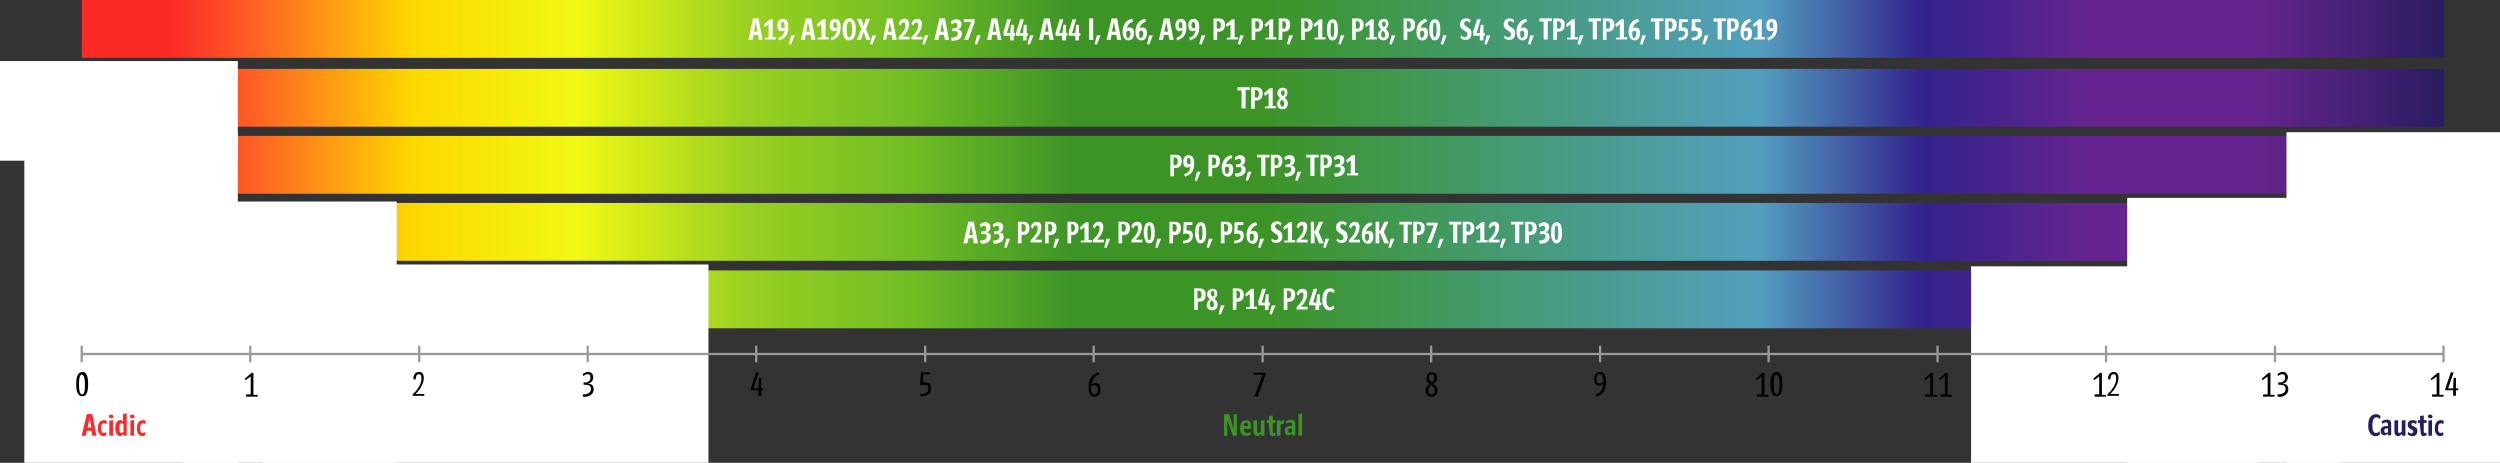 <?xml version="1.0" encoding="UTF-8"?>
<!-- Generator: Adobe Illustrator 25.3.1, SVG Export Plug-In . SVG Version: 6.00 Build 0)  -->
<svg xmlns="http://www.w3.org/2000/svg" xmlns:xlink="http://www.w3.org/1999/xlink" version="1.1" id="Layer_1" x="0px" y="0px" viewBox="0 0 1089 201.6" xml:space="preserve">
<rect x="0" y="0" width="1089" height="201.6" fill="#333333" stroke="none"/>
<linearGradient id="SVGID_1_" gradientUnits="userSpaceOnUse" x1="35.6" y1="142.2" x2="1064.6" y2="142.2" gradientTransform="matrix(1 0 0 -1 0 184.8)">
	<stop offset="0" style="stop-color:#FC2A26"></stop>
	<stop offset="1.237066e-03" style="stop-color:#FC2A26"></stop>
	<stop offset="3.718910e-02" style="stop-color:#FC2A26"></stop>
	<stop offset="7.000000e-02" style="stop-color:#FD5C25"></stop>
	<stop offset="0.14" style="stop-color:#FDD801"></stop>
	<stop offset="0.21" style="stop-color:#F0F813"></stop>
	<stop offset="0.28" style="stop-color:#9BD121"></stop>
	<stop offset="0.35" style="stop-color:#71BD25"></stop>
	<stop offset="0.42" style="stop-color:#3C9426"></stop>
	<stop offset="0.5" style="stop-color:#3C9426"></stop>
	<stop offset="0.57" style="stop-color:#41995A"></stop>
	<stop offset="0.64" style="stop-color:#499C8E"></stop>
	<stop offset="0.71" style="stop-color:#539FBF"></stop>
	<stop offset="0.78" style="stop-color:#32228C"></stop>
	<stop offset="0.85" style="stop-color:#66258E"></stop>
	<stop offset="0.92" style="stop-color:#66258E"></stop>
	<stop offset="1" style="stop-color:#291D60"></stop>
</linearGradient>
<rect x="35.6" y="30" fill="url(#SVGID_1_)" width="1029" height="25.2"></rect>
<linearGradient id="SVGID_2_" gradientUnits="userSpaceOnUse" x1="35.6" y1="83.8" x2="1064.6" y2="83.8" gradientTransform="matrix(1 0 0 -1 0 184.8)">
	<stop offset="0" style="stop-color:#FC2A26"></stop>
	<stop offset="1.237066e-03" style="stop-color:#FC2A26"></stop>
	<stop offset="3.718910e-02" style="stop-color:#FC2A26"></stop>
	<stop offset="7.000000e-02" style="stop-color:#FD5C25"></stop>
	<stop offset="0.14" style="stop-color:#FDD801"></stop>
	<stop offset="0.21" style="stop-color:#F0F813"></stop>
	<stop offset="0.28" style="stop-color:#9BD121"></stop>
	<stop offset="0.35" style="stop-color:#71BD25"></stop>
	<stop offset="0.42" style="stop-color:#3C9426"></stop>
	<stop offset="0.5" style="stop-color:#3C9426"></stop>
	<stop offset="0.57" style="stop-color:#41995A"></stop>
	<stop offset="0.64" style="stop-color:#499C8E"></stop>
	<stop offset="0.71" style="stop-color:#539FBF"></stop>
	<stop offset="0.78" style="stop-color:#32228C"></stop>
	<stop offset="0.85" style="stop-color:#66258E"></stop>
	<stop offset="0.92" style="stop-color:#66258E"></stop>
	<stop offset="1" style="stop-color:#291D60"></stop>
</linearGradient>
<rect x="35.6" y="88.4" fill="url(#SVGID_2_)" width="1029" height="25.2"></rect>
<linearGradient id="SVGID_3_" gradientUnits="userSpaceOnUse" x1="35.6" y1="113" x2="1064.6" y2="113" gradientTransform="matrix(1 0 0 -1 0 184.8)">
	<stop offset="0" style="stop-color:#FC2A26"></stop>
	<stop offset="1.237066e-03" style="stop-color:#FC2A26"></stop>
	<stop offset="3.718910e-02" style="stop-color:#FC2A26"></stop>
	<stop offset="7.000000e-02" style="stop-color:#FD5C25"></stop>
	<stop offset="0.14" style="stop-color:#FDD801"></stop>
	<stop offset="0.21" style="stop-color:#F0F813"></stop>
	<stop offset="0.28" style="stop-color:#9BD121"></stop>
	<stop offset="0.35" style="stop-color:#71BD25"></stop>
	<stop offset="0.42" style="stop-color:#3C9426"></stop>
	<stop offset="0.5" style="stop-color:#3C9426"></stop>
	<stop offset="0.57" style="stop-color:#41995A"></stop>
	<stop offset="0.64" style="stop-color:#499C8E"></stop>
	<stop offset="0.71" style="stop-color:#539FBF"></stop>
	<stop offset="0.78" style="stop-color:#32228C"></stop>
	<stop offset="0.85" style="stop-color:#66258E"></stop>
	<stop offset="0.92" style="stop-color:#66258E"></stop>
	<stop offset="1" style="stop-color:#291D60"></stop>
</linearGradient>
<rect x="35.6" y="59.2" fill="url(#SVGID_3_)" width="1029" height="25.2"></rect>
<g>
	<path fill="#FFFFFF" d="M540.8,39.4H539V38h5.4v1.2h-1.8v8h-1.8L540.8,39.4L540.8,39.4z"></path>
	<path fill="#FFFFFF" d="M545,38c0.6,0,1.2,0,2,0c1.2,0,1.8,0.2,2.2,0.6c0.6,0.4,0.8,1.2,0.8,2.2c0,2-1,3-2.8,3h-0.6v3.6H545L545,38   L545,38z M547.2,42.6c0.8,0,1.2-0.6,1.2-1.8c0-1-0.4-1.6-1.4-1.6h-0.4v3.2h0.6V42.6z"></path>
	<path fill="#FFFFFF" d="M551,46.4h1.6V42c0-0.4,0-0.8,0-1.4l-1.6,1.2l-0.4-1.2l2.6-2.2h1.2c0,0.6,0,1.4,0,2v5.8h1.4v1H551V46.4z"></path>
	<path fill="#FFFFFF" d="M557,43.4c0.2-0.2,0.2-0.2,0.6-0.6c-0.8-0.8-1.2-1.4-1.2-2.2c0-1.4,1-2.4,2.4-2.4s2,0.8,2,2.2   c0,1-0.4,1.6-1.2,2.2c1,0.8,1.4,1.4,1.4,2.4c0,1.6-1,2.6-2.4,2.6s-2.4-1-2.4-2.4C556.4,44.6,556.6,43.8,557,43.4z M558.6,46.4   c0.6,0,0.8-0.4,0.8-1.2c0-0.4-0.2-0.8-0.4-1.2c-0.2-0.2-0.6-0.6-0.6-0.6c-0.6,0.4-0.8,1-0.8,1.6C557.8,45.8,558,46.4,558.6,46.4z    M559.6,40.6c0-0.8-0.2-1.2-0.8-1.2c-0.4,0-0.8,0.4-0.8,1c0,0.4,0.2,0.8,0.4,1c0,0.2,0.4,0.4,0.4,0.4   C559.4,41.6,559.6,41.2,559.6,40.6z"></path>
</g>
<linearGradient id="SVGID_4_" gradientUnits="userSpaceOnUse" x1="35.6" y1="172.2" x2="1064.6" y2="172.2" gradientTransform="matrix(1 0 0 -1 0 184.8)">
	<stop offset="0" style="stop-color:#FC2A26"></stop>
	<stop offset="1.237066e-03" style="stop-color:#FC2A26"></stop>
	<stop offset="3.718910e-02" style="stop-color:#FC2A26"></stop>
	<stop offset="7.000000e-02" style="stop-color:#FD5C25"></stop>
	<stop offset="0.14" style="stop-color:#FDD801"></stop>
	<stop offset="0.21" style="stop-color:#F0F813"></stop>
	<stop offset="0.28" style="stop-color:#9BD121"></stop>
	<stop offset="0.35" style="stop-color:#71BD25"></stop>
	<stop offset="0.42" style="stop-color:#3C9426"></stop>
	<stop offset="0.5" style="stop-color:#3C9426"></stop>
	<stop offset="0.57" style="stop-color:#41995A"></stop>
	<stop offset="0.64" style="stop-color:#499C8E"></stop>
	<stop offset="0.71" style="stop-color:#539FBF"></stop>
	<stop offset="0.78" style="stop-color:#32228C"></stop>
	<stop offset="0.85" style="stop-color:#66258E"></stop>
	<stop offset="0.92" style="stop-color:#66258E"></stop>
	<stop offset="1" style="stop-color:#291D60"></stop>
</linearGradient>
<rect x="35.6" fill="url(#SVGID_4_)" width="1029" height="25.2"></rect>
<g>
	<path fill="#FFFFFF" d="M328,8h2.4l1.8,9.4h-1.6l-0.4-2.2h-2l-0.4,2.2H326L328,8z M330,13.8l-0.8-4.2l0,0l-0.8,4.2H330z"></path>
	<path fill="#FFFFFF" d="M333.2,16.4h1.6V12c0-0.4,0-0.8,0-1.4l-1.6,1.2l-0.4-1.2l2.6-2.2h1.2c0,0.6,0,1.4,0,2v5.8h1.4v1h-4.8   L333.2,16.4L333.2,16.4z"></path>
	<path fill="#FFFFFF" d="M339,16.4c1.6-0.2,2.6-1.6,2.8-3.4c-0.4,0.4-0.8,0.6-1.4,0.6c-1.2,0-1.8-1-1.8-2.6c0-1.8,1-2.8,2.4-2.8   c1.6,0,2.4,1.2,2.4,3.6c0,2.2-0.6,3.8-2,4.8c-0.6,0.4-1.4,0.8-2,1L339,16.4z M341.6,12.2l0.2-0.2v-0.6c0-1.2-0.2-1.8-0.8-1.8   c-0.6,0-0.8,0.6-0.8,1.4c0,0.8,0.2,1.2,0.8,1.2C341.2,12.4,341.4,12.2,341.6,12.2z"></path>
	<path fill="#FFFFFF" d="M344.6,15.4h1.6l-1.6,4l-1-0.2L344.6,15.4z"></path>
	<path fill="#FFFFFF" d="M351,8h2.4l1.8,9.4h-1.8l-0.4-2.2h-2l-0.4,2.2h-1.8L351,8z M352.8,13.8L352,9.6l0,0l-0.8,4.2H352.8z"></path>
	<path fill="#FFFFFF" d="M356.2,16.4h1.6V12c0-0.4,0-0.8,0-1.4l-1.6,1.2l-0.4-1.2l2.6-2.2h1.2c0,0.6,0,1.4,0,2v5.8h1.4v1h-4.8   L356.2,16.4L356.2,16.4z"></path>
	<path fill="#FFFFFF" d="M361.8,16.4c1.6-0.2,2.6-1.6,2.8-3.4c-0.4,0.4-0.8,0.6-1.4,0.6c-1.2,0-1.8-1-1.8-2.6c0-1.8,1-2.8,2.4-2.8   c1.6,0,2.4,1.2,2.4,3.6c0,2.2-0.6,3.8-2,4.8c-0.6,0.4-1.4,0.8-2,1L361.8,16.4z M364.4,12.2l0.2-0.2v-0.6c0-1.2-0.2-1.8-0.8-1.8   c-0.6,0-0.8,0.6-0.8,1.4c0,0.8,0.2,1.2,0.8,1.2C364,12.4,364.2,12.2,364.4,12.2z"></path>
	<path fill="#FFFFFF" d="M367,12.8c0-3,1.2-4.8,3-4.8s2.8,1.8,2.8,4.6c0,3.2-1,5-3,5c-0.8,0-1.4-0.2-1.8-0.8   C367.4,15.8,367,14.4,367,12.8z M370,16.2c0.8,0,1.2-1.2,1.2-3.6c0-1.2-0.2-2.4-0.4-2.8c-0.2-0.4-0.4-0.4-0.8-0.4   c-0.8,0-1.2,1.2-1.2,3.6c0,1.2,0.2,2.2,0.4,2.8C369.4,16,369.6,16.2,370,16.2z"></path>
	<path fill="#FFFFFF" d="M375.2,12.6l-1.8-4.4h1.8l1,3.2l1-3.2h1.8l-1.8,4.4l2,4.8h-1.8l-1.2-3.4l-1.2,3.4h-1.8L375.2,12.6z"></path>
	<path fill="#FFFFFF" d="M380,15.4h1.6l-1.6,4l-1-0.2L380,15.4z"></path>
	<path fill="#FFFFFF" d="M386.4,8h2.4l1.8,9.4h-1.8l-0.4-2.2h-2l-0.4,2.2h-1.4L386.4,8z M388.4,13.8l-0.8-4.2l0,0l-0.8,4.2H388.4z"></path>
	<path fill="#FFFFFF" d="M391.4,16.2c2-2,3-3.6,3-5.2c0-0.8-0.2-1.2-0.8-1.2c-0.6,0-1,0.4-1.4,1.4l-0.8-0.8c0.4-1.4,1.4-2.2,2.6-2.2   c1.4,0,2,0.8,2,2.4c0,1.4-0.6,2.8-1.6,4.2l-1.2,1.2l0,0h3v1.2h-4.8L391.4,16.2L391.4,16.2z"></path>
	<path fill="#FFFFFF" d="M397,16.2c2-2,3-3.6,3-5.2c0-0.8-0.2-1.2-0.8-1.2c-0.6,0-1,0.4-1.4,1.4l-0.8-0.8c0.4-1.4,1.4-2.2,2.6-2.2   c1.4,0,2,0.8,2,2.4c0,1.4-0.6,2.8-1.6,4.2l-1.2,1.2l0,0h3v1.2H397L397,16.2L397,16.2z"></path>
	<path fill="#FFFFFF" d="M402.8,15.4h1.6l-1.6,4l-1-0.2L402.8,15.4z"></path>
	<path fill="#FFFFFF" d="M409.2,8h2.4l1.8,9.4h-1.8l-0.4-2.2h-2l-0.4,2.2H407L409.2,8z M411.2,13.8l-0.8-4.2l0,0l-0.8,4.2H411.2z"></path>
	<path fill="#FFFFFF" d="M414.2,16.4c2,0,3-0.6,3-1.8c0-0.6-0.2-1-0.6-1c-0.2,0-0.6,0-1.2,0c-0.2,0-0.2,0-0.6,0v-1.2   c0.2,0,0.6,0,0.6,0c1.2,0,1.6-0.4,1.6-1.4c0-0.8-0.2-1-0.8-1c-0.6,0-1,0.2-1.6,0.6l-0.4-1.2c0.8-0.6,1.4-1,2.4-1   c1.4,0,2.2,0.8,2.2,2.2c0,1.2-0.6,2-1.6,2.2l0,0c1.2,0.2,1.8,0.8,1.8,2s-0.6,2-1.8,2.6c-0.6,0.2-1.6,0.4-2.2,0.4h-0.4L414.2,16.4z"></path>
	<path fill="#FFFFFF" d="M423,9.6h-3.2V8.4h4.8v1.2l-2.8,7.8H420L423,9.6z"></path>
	<path fill="#FFFFFF" d="M425.6,15.4h1.6l-1.6,4l-1-0.2L425.6,15.4z"></path>
	<path fill="#FFFFFF" d="M432,8h2.4l1.8,9.4h-1.6l-0.4-2.2h-2l-0.4,2.2H430L432,8z M434,13.8l-0.8-4.2l0,0l-0.8,4.2H434z"></path>
	<path fill="#FFFFFF" d="M437,14.2l1.8-5.8h1.6l-1.8,6h1.4l0.4-3.6h1.2v3.6h0.6v1.2h-0.6v2H440v-2h-2.8v-1.4H437z"></path>
	<path fill="#FFFFFF" d="M442.6,14.2l1.8-5.8h1.6l-1.8,6h1.4l0.4-3.6h1.2v3.6h0.6v1.2h-0.6v2h-1.6v-2h-3V14.2z"></path>
	<path fill="#FFFFFF" d="M448.6,15.4h1.6l-1.6,4l-1-0.2L448.6,15.4z"></path>
	<path fill="#FFFFFF" d="M454.8,8h2.4l1.8,9.4h-1.8l-0.4-2.2h-2l-0.4,2.2h-1.8L454.8,8z M456.8,13.8L456,9.6l0,0l-0.8,4.2H456.8z"></path>
	<path fill="#FFFFFF" d="M459.8,14.2l1.8-5.8h1.6l-1.8,6h1.4l0.4-3.6h1.2v3.6h0.6v1.2h-0.6v2h-1.8v-2h-2.8V14.2z"></path>
	<path fill="#FFFFFF" d="M465.4,14.2l1.8-5.8h1.6l-1.8,6h1.4l0.4-3.6h1.2v3.6h0.6v1.2H470v2h-1.6v-2h-2.8v-1.4H465.4z"></path>
	<path fill="#FFFFFF" d="M474.4,8h1.8v9.4h-1.8V8z"></path>
	<path fill="#FFFFFF" d="M477.8,15.4h1.6l-1.6,4l-1-0.2L477.8,15.4z"></path>
	<path fill="#FFFFFF" d="M484.2,8h2.4l1.8,9.4h-1.8l-0.4-2.2h-2l-0.4,2.2H482L484.2,8z M486,13.8l-0.8-4.2l0,0l-0.8,4.2H486z"></path>
	<path fill="#FFFFFF" d="M489,13.8c0-3,1.6-5.2,4.2-5.6l0.4,1.2c-1.4,0.4-2.4,1.4-2.8,3c0.4-0.4,0.8-0.4,1.4-0.4   c1.2,0,1.8,0.8,1.8,2.4c0,2-0.8,3.2-2.4,3.2C490,17.6,489,16.2,489,13.8z M492.4,14.6c0-0.8-0.2-1.2-0.8-1.2c-0.2,0-0.4,0-0.6,0.2   l-0.4,0.2c0,0.4,0,0.6,0,0.8c0,1.2,0.2,2,0.8,2C492,16.2,492.4,15.6,492.4,14.6z"></path>
	<path fill="#FFFFFF" d="M494.6,13.8c0-3,1.6-5.2,4.2-5.6l0.4,1.2c-1.4,0.4-2.4,1.4-2.8,3c0.4-0.4,0.8-0.4,1.4-0.4   c1.2,0,1.8,0.8,1.8,2.4c0,2-0.8,3.2-2.4,3.2C495.6,17.6,494.6,16.2,494.6,13.8z M498,14.6c0-0.8-0.2-1.2-0.8-1.2   c-0.2,0-0.4,0-0.6,0.2l-0.4,0.2c0,0.4,0,0.6,0,0.8c0,1.2,0.2,2,0.8,2C497.6,16.2,498,15.6,498,14.6z"></path>
	<path fill="#FFFFFF" d="M500.6,15.4h1.6l-1.6,4l-1-0.2L500.6,15.4z"></path>
	<path fill="#FFFFFF" d="M507,8h2.4l1.8,9.4h-1.8l-0.4-2.2h-2l-0.4,2.2h-1.8L507,8z M508.8,13.8L508,9.6l0,0l-0.8,4.2H508.8z"></path>
	<path fill="#FFFFFF" d="M512.4,16.4c1.6-0.2,2.6-1.6,2.8-3.4c-0.4,0.4-0.8,0.6-1.4,0.6c-1.2,0-1.8-1-1.8-2.6c0-1.8,1-2.8,2.4-2.8   c1.6,0,2.4,1.2,2.4,3.6c0,2.2-0.6,3.8-2,4.8c-0.6,0.4-1.4,0.8-2,1L512.4,16.4z M514.8,12.2L515,12v-0.6c0-1.2-0.2-1.8-0.8-1.8   s-0.8,0.6-0.8,1.4c0,0.8,0.2,1.2,0.8,1.2C514.4,12.4,514.6,12.2,514.8,12.2z"></path>
	<path fill="#FFFFFF" d="M518,16.4c1.6-0.2,2.6-1.6,2.8-3.4c-0.4,0.4-0.8,0.6-1.4,0.6c-1.2,0-1.8-1-1.8-2.6c0-1.8,1-2.8,2.4-2.8   c1.6,0,2.4,1.2,2.4,3.6c0,2.2-0.6,3.8-2,4.8c-0.6,0.4-1.4,0.8-2,1L518,16.4z M520.4,12.2l0.2-0.2v-0.6c0-1.2-0.2-1.8-0.8-1.8   S519,10.2,519,11c0,0.8,0.2,1.2,0.8,1.2C520,12.4,520.2,12.2,520.4,12.2z"></path>
	<path fill="#FFFFFF" d="M523.4,15.4h1.6l-1.6,4l-1-0.2L523.4,15.4z"></path>
	<path fill="#FFFFFF" d="M528.6,8c0.6,0,1.2,0,2,0c1.2,0,1.8,0.2,2.2,0.6c0.6,0.4,0.8,1.2,0.8,2.2c0,2-1,3-2.8,3h-0.6v3.6h-1.6V8z    M530.6,12.6c0.8,0,1.2-0.6,1.2-1.8c0-1-0.4-1.6-1.4-1.6H530v3.2h0.6V12.6z"></path>
	<path fill="#FFFFFF" d="M534.4,16.4h1.6V12c0-0.4,0-0.8,0-1.4l-1.6,1.2l-0.4-1.2l2.6-2.2h1.2c0,0.6,0,1.4,0,2v5.8h1.4v1h-4.8V16.4z   "></path>
	<path fill="#FFFFFF" d="M540.2,15.4h1.6l-1.6,4l-1-0.2L540.2,15.4z"></path>
	<path fill="#FFFFFF" d="M545.2,8c0.6,0,1.2,0,2,0c1.2,0,1.8,0.2,2.2,0.6c0.6,0.4,0.8,1.2,0.8,2.2c0,2-1,3-2.8,3h-0.6v3.6h-1.6   L545.2,8L545.2,8z M547.4,12.6c0.8,0,1.2-0.6,1.2-1.8c0-1-0.4-1.6-1.4-1.6h-0.4v3.2h0.6V12.6z"></path>
	<path fill="#FFFFFF" d="M551.2,16.4h1.6V12c0-0.4,0-0.8,0-1.4l-1.6,1.2l-0.4-1.2l2.6-2.2h1.2c0,0.6,0,1.4,0,2v5.8h1.4v1h-4.8V16.4z   "></path>
	<path fill="#FFFFFF" d="M557,8c0.6,0,1.2,0,2,0c1.2,0,1.8,0.2,2.2,0.6c0.6,0.4,0.8,1.2,0.8,2.2c0,2-1,3-2.8,3h-0.6v3.6H557V8z    M559,12.6c0.8,0,1.2-0.6,1.2-1.8c0-1-0.4-1.6-1.4-1.6h-0.2v3.2h0.4V12.6z"></path>
	<path fill="#FFFFFF" d="M561.6,15.4h1.6l-1.6,4l-1-0.2L561.6,15.4z"></path>
	<path fill="#FFFFFF" d="M566.8,8c0.6,0,1.2,0,2,0c1.2,0,1.8,0.2,2.2,0.6c0.6,0.4,0.8,1.2,0.8,2.2c0,2-1,3-2.8,3h-0.6v3.6h-1.6   L566.8,8L566.8,8z M568.8,12.6c0.8,0,1.2-0.6,1.2-1.8c0-1-0.4-1.6-1.4-1.6h-0.4v3.2h0.6V12.6z"></path>
	<path fill="#FFFFFF" d="M572.6,16.4h1.6V12c0-0.4,0-0.8,0-1.4l-1.6,1.2l-0.4-1.2l2.6-2.2h1.2c0,0.6,0,1.4,0,2v5.8h1.4v1h-4.8V16.4z   "></path>
	<path fill="#FFFFFF" d="M578,13c0-3,0.8-4.6,2.6-4.6c1.6,0,2.2,1.6,2.2,4.6s-0.8,4.6-2.4,4.6c-0.8,0-1.2-0.2-1.6-1   C578.2,15.8,578,14.6,578,13z M580.8,16c0.2-0.6,0.4-1.4,0.4-2.8c0-2.4-0.2-3.4-0.8-3.4s-0.8,1-0.8,3.2s0.2,3.2,0.8,3.2   C580.6,16.2,580.6,16,580.8,16z"></path>
	<path fill="#FFFFFF" d="M584,15.4h1.6l-1.6,4l-1-0.2L584,15.4z"></path>
	<path fill="#FFFFFF" d="M589,8c0.6,0,1.2,0,2,0c1.2,0,1.8,0.2,2.2,0.6c0.6,0.4,0.8,1.2,0.8,2.2c0,2-1,3-2.8,3h-0.6v3.6H589L589,8   L589,8z M591.2,12.6c0.8,0,1.2-0.6,1.2-1.8c0-1-0.4-1.6-1.4-1.6h-0.4v3.2h0.6V12.6z"></path>
	<path fill="#FFFFFF" d="M595,16.4h1.6V12c0-0.4,0-0.8,0-1.4l-1.6,1.2l-0.4-1.2l2.6-2.2h1.2c0,0.6,0,1.4,0,2v5.8h1.4v1H595V16.4z"></path>
	<path fill="#FFFFFF" d="M601,13.4c0.2-0.2,0.2-0.2,0.6-0.6c-0.8-0.8-1.2-1.4-1.2-2.2c0-1.4,1-2.4,2.4-2.4s2,0.8,2,2.2   c0,1-0.4,1.6-1.2,2.2c1,0.8,1.4,1.4,1.4,2.4c0,1.6-1,2.6-2.4,2.6s-2.4-1-2.4-2.4C600.2,14.6,600.6,13.8,601,13.4z M602.6,16.4   c0.6,0,0.8-0.4,0.8-1.2c0-0.4-0.2-0.8-0.4-1.2c-0.2-0.2-0.6-0.6-0.6-0.6c-0.6,0.4-0.8,1-0.8,1.6C601.6,15.8,602,16.4,602.6,16.4z    M603.6,10.6c0-0.8-0.2-1.2-0.8-1.2c-0.4,0-0.8,0.4-0.8,1c0,0.4,0.2,0.8,0.4,1c0,0.2,0.4,0.4,0.4,0.4   C603.2,11.6,603.6,11.2,603.6,10.6z"></path>
	<path fill="#FFFFFF" d="M606.2,15.4h1.6l-1.6,4l-1-0.2L606.2,15.4z"></path>
	<path fill="#FFFFFF" d="M611.4,8c0.6,0,1.2,0,2,0c1.2,0,1.8,0.2,2.2,0.6c0.6,0.4,0.8,1.2,0.8,2.2c0,2-1,3-2.8,3H613v3.6h-1.6   L611.4,8L611.4,8z M613.4,12.6c0.8,0,1.2-0.6,1.2-1.8c0-1-0.4-1.6-1.4-1.6h-0.4v3.2h0.6V12.6z"></path>
	<path fill="#FFFFFF" d="M617,13.8c0-3,1.6-5.2,4.2-5.6l0.4,1.2c-1.4,0.4-2.4,1.4-2.8,3c0.4-0.4,0.8-0.4,1.4-0.4   c1.2,0,1.8,0.8,1.8,2.4c0,2-0.8,3.2-2.4,3.2C617.8,17.6,617,16.2,617,13.8z M620.4,14.6c0-0.8-0.2-1.2-0.8-1.2   c-0.2,0-0.4,0-0.6,0.2l-0.4,0.2c0,0.4,0,0.6,0,0.8c0,1.2,0.2,2,0.8,2C620,16.2,620.4,15.6,620.4,14.6z"></path>
	<path fill="#FFFFFF" d="M622.6,13c0-3,0.8-4.6,2.6-4.6c1.6,0,2.2,1.6,2.2,4.6s-0.8,4.6-2.4,4.6c-0.8,0-1.2-0.2-1.6-1   C622.8,15.8,622.6,14.6,622.6,13z M625.4,16c0.2-0.6,0.4-1.4,0.4-2.8c0-2.4-0.2-3.4-0.8-3.4s-0.8,1-0.8,3.2s0.2,3.2,0.8,3.2   C625.2,16.2,625.2,16,625.4,16z"></path>
	<path fill="#FFFFFF" d="M628.6,15.4h1.6l-1.6,4l-1-0.2L628.6,15.4z"></path>
	<path fill="#FFFFFF" d="M636.4,15.4c0.6,0.6,1,0.8,1.6,0.8c0.8,0,1.2-0.4,1.2-1.2c0-0.6-0.2-1-1-1.4c-1.8-1.2-2.2-1.6-2.2-3   c0-1.6,1-2.6,2.6-2.6c0.8,0,1.4,0.2,2,0.8l-0.4,1.2c-0.4-0.6-0.8-0.8-1.4-0.8c-0.6,0-1,0.4-1,1s0.2,0.8,1.4,1.6   c1.4,0.8,1.8,1.4,1.8,2.8c0,1.8-1,2.8-2.6,2.8c-1,0-1.6-0.2-2.2-1L636.4,15.4z"></path>
	<path fill="#FFFFFF" d="M641.6,14.2l1.8-5.8h1.6l-1.8,6h1.4l0.4-3.6h1.2v3.6h0.6v1.2h-0.6v2h-1.6v-2h-2.8v-1.4H641.6z"></path>
	<path fill="#FFFFFF" d="M647.6,15.4h1.6l-1.6,4l-1-0.2L647.6,15.4z"></path>
	<path fill="#FFFFFF" d="M655.4,15.4c0.6,0.6,1,0.8,1.6,0.8c0.8,0,1.2-0.4,1.2-1.2c0-0.6-0.2-1-1-1.4c-1.8-1.2-2.2-1.6-2.2-3   c0-1.6,1-2.6,2.6-2.6c0.8,0,1.4,0.2,2,0.8l-0.4,1.2c-0.4-0.6-0.8-0.8-1.4-0.8c-0.6,0-1,0.4-1,1s0.2,0.8,1.4,1.6   c1.4,0.8,1.8,1.4,1.8,2.8c0,1.8-1,2.8-2.6,2.8c-1,0-1.6-0.2-2.2-1L655.4,15.4z"></path>
	<path fill="#FFFFFF" d="M660.6,13.8c0-3,1.6-5.2,4.2-5.6l0.4,1.2c-1.4,0.4-2.4,1.4-2.8,3c0.4-0.4,0.8-0.4,1.4-0.4   c1.2,0,1.8,0.8,1.8,2.4c0,2-0.8,3.2-2.4,3.2C661.6,17.6,660.6,16.2,660.6,13.8z M664,14.6c0-0.8-0.2-1.2-0.8-1.2   c-0.2,0-0.4,0-0.6,0.2l-0.4,0.2c0,0.4,0,0.6,0,0.8c0,1.2,0.2,2,0.8,2C663.8,16.2,664,15.6,664,14.6z"></path>
	<path fill="#FFFFFF" d="M666.6,15.4h1.6l-1.6,4l-1-0.2L666.6,15.4z"></path>
	<path fill="#FFFFFF" d="M672.4,9.4h-1.8V8h5.4v1.2h-1.8v8h-1.8L672.4,9.4L672.4,9.4z"></path>
	<path fill="#FFFFFF" d="M676.6,8c0.6,0,1.2,0,2,0c1.2,0,1.8,0.2,2.2,0.6c0.6,0.4,0.8,1.2,0.8,2.2c0,2-1,3-2.8,3h-0.6v3.6h-1.6V8z    M678.8,12.6c0.8,0,1.2-0.6,1.2-1.8c0-1-0.4-1.6-1.4-1.6h-0.4v3.2h0.6V12.6z"></path>
	<path fill="#FFFFFF" d="M682.6,16.4h1.6V12c0-0.4,0-0.8,0-1.4l-1.6,1.2l-0.4-1.2l2.6-2.2h1.2c0,0.6,0,1.4,0,2v5.8h1.4v1h-4.8V16.4z   "></path>
	<path fill="#FFFFFF" d="M688.2,15.4h1.6l-1.6,4l-1-0.2L688.2,15.4z"></path>
	<path fill="#FFFFFF" d="M693.8,9.4H692V8h5.4v1.2h-1.8v8h-1.8L693.8,9.4L693.8,9.4z"></path>
	<path fill="#FFFFFF" d="M698.2,8c0.6,0,1.2,0,2,0c1.2,0,1.8,0.2,2.2,0.6c0.6,0.4,0.8,1.2,0.8,2.2c0,2-1,3-2.8,3h-0.6v3.6h-1.6   L698.2,8L698.2,8z M700.2,12.6c0.8,0,1.2-0.6,1.2-1.8c0-1-0.4-1.6-1.4-1.6h-0.4v3.2h0.6V12.6z"></path>
	<path fill="#FFFFFF" d="M704,16.4h1.6V12c0-0.4,0-0.8,0-1.4l-1.6,1.2l-0.4-1.2l2.6-2.2h1.2c0,0.6,0,1.4,0,2v5.8h1.4v1H704V16.4z"></path>
	<path fill="#FFFFFF" d="M709.4,13.8c0-3,1.6-5.2,4.2-5.6l0.4,1.2c-1.4,0.4-2.4,1.4-2.8,3c0.4-0.4,0.8-0.4,1.4-0.4   c1.2,0,1.8,0.8,1.8,2.4c0,2-0.8,3.2-2.4,3.2C710.4,17.6,709.4,16.2,709.4,13.8z M712.8,14.6c0-0.8-0.2-1.2-0.8-1.2   c-0.2,0-0.4,0-0.6,0.2l-0.4,0.2c0,0.4,0,0.6,0,0.8c0,1.2,0.2,2,0.8,2C712.4,16.2,712.8,15.6,712.8,14.6z"></path>
	<path fill="#FFFFFF" d="M715.4,15.4h1.6l-1.6,4l-1-0.2L715.4,15.4z"></path>
	<path fill="#FFFFFF" d="M721,9.4h-1.8V8h5.4v1.2h-1.8v8H721L721,9.4L721,9.4z"></path>
	<path fill="#FFFFFF" d="M725.4,8c0.6,0,1.2,0,2,0c1.2,0,1.8,0.2,2.2,0.6c0.6,0.4,0.8,1.2,0.8,2.2c0,2-1,3-2.8,3H727v3.6h-1.6   L725.4,8L725.4,8z M727.4,12.6c0.8,0,1.2-0.6,1.2-1.8c0-1-0.4-1.6-1.4-1.6h-0.4v3.2h0.6V12.6z"></path>
	<path fill="#FFFFFF" d="M731.2,16.4c1.8,0,2.8-0.8,2.8-1.8c0-0.8-0.4-1.2-1.4-1.2c-0.6,0-0.8,0-1.4,0.2l0.2-5.2h3.8v1.2h-2.4   l-0.2,2.4c0.4,0,0.6,0,0.8,0c1.4,0,2,0.8,2,2.2c0,2.2-1.4,3.4-4.2,3.4L731.2,16.4z"></path>
	<path fill="#FFFFFF" d="M736.8,16.4c1.8,0,2.8-0.8,2.8-1.8c0-0.8-0.4-1.2-1.4-1.2c-0.6,0-0.8,0-1.4,0.2l0.2-5.2h3.8v1.2h-2.4   l0.2,2.4c0.4,0,0.6,0,0.8,0c1.4,0,2,0.8,2,2.2c0,2.2-1.4,3.4-4.2,3.4L736.8,16.4z"></path>
	<path fill="#FFFFFF" d="M742.6,15.4h1.6l-1.6,4l-1-0.2L742.6,15.4z"></path>
	<path fill="#FFFFFF" d="M748.2,9.4h-1.8V8h5.4v1.2H750v8h-1.8L748.2,9.4L748.2,9.4z"></path>
	<path fill="#FFFFFF" d="M752.4,8c0.6,0,1.2,0,2,0c1.2,0,1.8,0.2,2.2,0.6c0.6,0.4,0.8,1.2,0.8,2.2c0,2-1,3-2.8,3H754v3.6h-1.6   L752.4,8L752.4,8z M754.6,12.6c0.8,0,1.2-0.6,1.2-1.8c0-1-0.4-1.6-1.4-1.6H754v3.2h0.6V12.6z"></path>
	<path fill="#FFFFFF" d="M758.2,13.8c0-3,1.6-5.2,4.2-5.6l0.4,1.2c-1.4,0.4-2.4,1.4-2.8,3c0.4-0.4,0.8-0.4,1.4-0.4   c1.2,0,1.8,0.8,1.8,2.4c0,2-0.8,3.2-2.4,3.2C759,17.6,758.2,16.2,758.2,13.8z M761.4,14.6c0-0.8-0.2-1.2-0.8-1.2   c-0.2,0-0.4,0-0.6,0.2l-0.4,0.2c0,0.4,0,0.6,0,0.8c0,1.2,0.2,2,0.8,2C761.2,16.2,761.4,15.6,761.4,14.6z"></path>
	<path fill="#FFFFFF" d="M764,16.4h1.6V12c0-0.4,0-0.8,0-1.4l-1.6,1.2l-0.4-1.2l2.6-2.2h1.2c0,0.6,0,1.4,0,2v5.8h1.4v1H764V16.4z"></path>
	<path fill="#FFFFFF" d="M769.8,16.4c1.6-0.2,2.6-1.6,2.8-3.4c-0.4,0.4-0.8,0.6-1.4,0.6c-1.2,0-1.8-1-1.8-2.6c0-1.8,1-2.8,2.4-2.8   c1.6,0,2.4,1.2,2.4,3.6c0,2.2-0.6,3.8-2,4.8c-0.6,0.4-1.4,0.8-2,1L769.8,16.4z M772.2,12.2l0.2-0.2v-0.6c0-1.2-0.2-1.8-0.8-1.8   s-0.8,0.6-0.8,1.4c0,0.8,0.2,1.2,0.8,1.2C771.8,12.4,772,12.2,772.2,12.2z"></path>
</g>
<g>
	<path fill="#FFFFFF" d="M509.8,67.4c0.6,0,1.2,0,2,0c1.2,0,1.8,0.2,2.2,0.6c0.6,0.4,0.8,1.2,0.8,2.2c0,2-1,3-2.8,3h-0.6v3.6h-1.6   L509.8,67.4L509.8,67.4z M511.8,72c0.8,0,1.2-0.6,1.2-1.8c0-1-0.4-1.6-1.4-1.6h-0.4V72H511.8z"></path>
	<path fill="#FFFFFF" d="M515.8,75.8c1.6-0.2,2.6-1.6,2.8-3.4c-0.4,0.4-0.8,0.6-1.4,0.6c-1.2,0-1.8-1-1.8-2.6c0-1.8,1-2.8,2.4-2.8   c1.6,0,2.4,1.2,2.4,3.6c0,2.2-0.6,3.8-2,4.8c-0.6,0.4-1.4,0.8-2,1L515.8,75.8z M518.4,71.4l0.2-0.2v-0.6c0-1.2-0.2-1.8-0.8-1.8   s-0.8,0.6-0.8,1.4s0.2,1.2,0.8,1.2C518,71.6,518.2,71.6,518.4,71.4z"></path>
	<path fill="#FFFFFF" d="M521.4,74.8h1.6l-1.6,4l-1-0.2L521.4,74.8z"></path>
	<path fill="#FFFFFF" d="M526.4,67.4c0.6,0,1.2,0,2,0c1.2,0,1.8,0.2,2.2,0.6c0.6,0.4,0.8,1.2,0.8,2.2c0,2-1,3-2.8,3H528v3.6h-1.6   L526.4,67.4L526.4,67.4z M528.6,72c0.8,0,1.2-0.6,1.2-1.8c0-1-0.4-1.6-1.4-1.6H528V72H528.6z"></path>
	<path fill="#FFFFFF" d="M532.2,73.2c0-3,1.6-5.2,4.2-5.6l0.4,1.2c-1.4,0.4-2.4,1.4-2.8,3c0.4-0.4,0.8-0.4,1.4-0.4   c1.2,0,1.8,0.8,1.8,2.4c0,2-0.8,3.2-2.4,3.2C533,76.8,532.2,75.6,532.2,73.2z M535.4,73.8c0-0.8-0.2-1.2-0.8-1.2   c-0.2,0-0.4,0-0.6,0.2l-0.4,0.2c0,0.4,0,0.6,0,0.8c0,1.2,0.2,2,0.8,2C535.2,75.6,535.4,75,535.4,73.8z"></path>
	<path fill="#FFFFFF" d="M537.8,75.6c2,0,3-0.6,3-1.8c0-0.6-0.2-1-0.6-1c-0.2,0-0.6,0-1.2,0c-0.2,0-0.2,0-0.6,0v-1.2   c0.2,0,0.6,0,0.6,0c1.2,0,1.6-0.4,1.6-1.4c0-0.8-0.2-1-0.8-1s-1,0.2-1.6,0.6l-0.4-1.2c0.8-0.6,1.4-1,2.4-1c1.4,0,2.2,0.8,2.2,2.2   c0,1.2-0.6,2-1.6,2.2l0,0c1.2,0.2,1.8,0.8,1.8,2s-0.6,2-1.8,2.6c-0.6,0.2-1.6,0.4-2.2,0.4h-0.2L537.8,75.6z"></path>
	<path fill="#FFFFFF" d="M543.6,74.8h1.6l-1.6,4l-1-0.2L543.6,74.8z"></path>
	<path fill="#FFFFFF" d="M549.4,68.6h-1.8v-1.2h5.4v1.2h-1.8v8h-1.8L549.4,68.6L549.4,68.6z"></path>
	<path fill="#FFFFFF" d="M553.6,67.4c0.6,0,1.2,0,2,0c1.2,0,1.8,0.2,2.2,0.6c0.6,0.4,0.8,1.2,0.8,2.2c0,2-1,3-2.8,3h-0.6v3.6h-1.6   L553.6,67.4L553.6,67.4z M555.8,72c0.8,0,1.2-0.6,1.2-1.8c0-1-0.4-1.6-1.4-1.6h-0.4V72H555.8z"></path>
	<path fill="#FFFFFF" d="M559.4,75.6c2,0,3-0.6,3-1.8c0-0.6-0.2-1-0.6-1c-0.2,0-0.6,0-1.2,0c-0.2,0-0.2,0-0.6,0v-1.2   c0.2,0,0.6,0,0.6,0c1.2,0,1.6-0.4,1.6-1.4c0-0.8-0.2-1-0.8-1s-1,0.2-1.6,0.6l-0.4-1.2c0.8-0.6,1.4-1,2.4-1c1.4,0,2.2,0.8,2.2,2.2   c0,1.2-0.6,2-1.6,2.2l0,0c1.2,0.2,1.8,0.8,1.8,2s-0.6,2-1.8,2.6c-0.6,0.2-1.6,0.4-2.2,0.4H560L559.4,75.6z"></path>
	<path fill="#FFFFFF" d="M565.2,74.8h1.6l-1.6,4l-1-0.2L565.2,74.8z"></path>
	<path fill="#FFFFFF" d="M570.8,68.6H569v-1.2h5.4v1.2h-1.8v8h-1.8L570.8,68.6L570.8,68.6z"></path>
	<path fill="#FFFFFF" d="M575.2,67.4c0.6,0,1.2,0,2,0c1.2,0,1.8,0.2,2.2,0.6c0.6,0.4,0.8,1.2,0.8,2.2c0,2-1,3-2.8,3h-0.6v3.6h-1.6   L575.2,67.4L575.2,67.4z M577.2,72c0.8,0,1.2-0.6,1.2-1.8c0-1-0.4-1.6-1.4-1.6h-0.4V72H577.2z"></path>
	<path fill="#FFFFFF" d="M581,75.6c2,0,3-0.6,3-1.8c0-0.6-0.2-1-0.6-1c-0.2,0-0.6,0-1.2,0c-0.2,0-0.2,0-0.6,0v-1.2   c0.2,0,0.6,0,0.6,0c1.2,0,1.6-0.4,1.6-1.4c0-0.8-0.2-1-0.8-1s-1,0.2-1.6,0.6l-0.4-1.2c0.8-0.6,1.4-1,2.4-1c1.4,0,2.2,0.8,2.2,2.2   c0,1.2-0.6,2-1.6,2.2l0,0c1.2,0.2,1.8,0.8,1.8,2s-0.6,2-1.8,2.6c-0.6,0.2-1.6,0.4-2.2,0.4h-0.2L581,75.6z"></path>
	<path fill="#FFFFFF" d="M586.8,75.6h1.6v-4.4c0-0.4,0-0.8,0-1.4l-1.6,1.2l-0.4-1.2l2.6-2.2h1.2c0,0.6,0,1.4,0,2v5.8h1.4v1h-4.8   V75.6z"></path>
</g>
<g>
	<path fill="#FFFFFF" d="M421.8,96.6h2.4l1.8,9.4h-1.8l-0.4-2.2h-2l-0.4,2.2h-1.8L421.8,96.6z M423.8,102.4l-0.8-4.2l0,0l-0.8,4.2   H423.8z"></path>
	<path fill="#FFFFFF" d="M426.8,104.8c2,0,3-0.6,3-1.8c0-0.6-0.2-1-0.6-1c-0.2,0-0.6,0-1.2,0c-0.2,0-0.2,0-0.6,0v-1.2   c0.2,0,0.6,0,0.6,0c1.2,0,1.6-0.4,1.6-1.4c0-0.8-0.2-1-0.8-1c-0.6,0-1,0.2-1.6,0.6l-0.4-1.2c0.8-0.6,1.4-1,2.4-1   c1.4,0,2.2,0.8,2.2,2.2c0,1.2-0.6,2-1.6,2.2l0,0c1.2,0.2,1.8,0.8,1.8,2s-0.6,2-1.8,2.6c-0.6,0.2-1.6,0.4-2.2,0.4h-0.2L426.8,104.8z   "></path>
	<path fill="#FFFFFF" d="M432.4,104.8c2,0,3-0.6,3-1.8c0-0.6-0.2-1-0.6-1c-0.2,0-0.6,0-1.2,0c-0.2,0-0.2,0-0.6,0v-1.2   c0.2,0,0.6,0,0.6,0c1.2,0,1.6-0.4,1.6-1.4c0-0.8-0.2-1-0.8-1c-0.6,0-1,0.2-1.6,0.6l-0.4-1.2c0.8-0.6,1.4-1,2.4-1   c1.4,0,2.2,0.8,2.2,2.2c0,1.2-0.6,2-1.6,2.2l0,0c1.2,0.2,1.8,0.8,1.8,2s-0.6,2-1.8,2.6c-0.6,0.2-1.6,0.4-2.2,0.4H433L432.4,104.8z"></path>
	<path fill="#FFFFFF" d="M438.4,104h1.6l-1.6,4l-1-0.2L438.4,104z"></path>
	<path fill="#FFFFFF" d="M443.4,96.6c0.6,0,1.2,0,2,0c1.2,0,1.8,0.2,2.2,0.6c0.6,0.4,0.8,1.2,0.8,2.2c0,2-1,3-2.8,3H445v3.6h-1.6   V96.6z M445.6,101c0.8,0,1.2-0.6,1.2-1.8c0-1-0.4-1.6-1.4-1.6H445v3.2h0.6V101z"></path>
	<path fill="#FFFFFF" d="M449,104.6c2-2,3-3.6,3-5.2c0-0.8-0.2-1.2-0.8-1.2c-0.6,0-1,0.4-1.4,1.4l-0.8-0.8c0.4-1.4,1.4-2.2,2.6-2.2   c1.4,0,2,0.8,2,2.4c0,1.4-0.6,2.8-1.6,4.2l-1.2,1.2l0,0h3v1.2H449L449,104.6L449,104.6z"></path>
	<path fill="#FFFFFF" d="M455.2,96.6c0.6,0,1.2,0,2,0c1.2,0,1.8,0.2,2.2,0.6c0.6,0.4,0.8,1.2,0.8,2.2c0,2-1,3-2.8,3h-0.6v3.6h-1.6   V96.6z M457.2,101c0.8,0,1.2-0.6,1.2-1.8c0-1-0.4-1.6-1.4-1.6h-0.4v3.2h0.6V101z"></path>
	<path fill="#FFFFFF" d="M459.8,104h1.6l-1.6,4l-1-0.2L459.8,104z"></path>
	<path fill="#FFFFFF" d="M464.8,96.6c0.6,0,1.2,0,2,0c1.2,0,1.8,0.2,2.2,0.6c0.6,0.4,0.8,1.2,0.8,2.2c0,2-1,3-2.8,3h-0.4v3.6H465   v-9.4H464.8z M467,101c0.8,0,1.2-0.6,1.2-1.8c0-1-0.4-1.6-1.4-1.6h-0.2v3.2h0.4V101z"></path>
	<path fill="#FFFFFF" d="M470.8,104.8h1.6v-4.4c0-0.4,0-0.8,0-1.4l-1.6,1.2l-0.4-1.2l2.6-2.2h1.2c0,0.6,0,1.4,0,2v5.8h1.4v1h-4.8   V104.8z"></path>
	<path fill="#FFFFFF" d="M476,104.6c2-2,3-3.6,3-5.2c0-0.8-0.2-1.2-0.8-1.2s-1,0.4-1.4,1.4l-0.8-0.8c0.4-1.4,1.4-2.2,2.6-2.2   c1.4,0,2,0.8,2,2.4c0,1.4-0.6,2.8-1.6,4.2l-1.2,1.2l0,0h3v1.2H476V104.6z"></path>
	<path fill="#FFFFFF" d="M482,104h1.6l-1.6,4l-1-0.2L482,104z"></path>
	<path fill="#FFFFFF" d="M487.2,96.6c0.6,0,1.2,0,2,0c1.2,0,1.8,0.2,2.2,0.6c0.6,0.4,0.8,1.2,0.8,2.2c0,2-1,3-2.8,3h-0.6v3.6h-1.6   L487.2,96.6L487.2,96.6z M489.2,101c0.8,0,1.2-0.6,1.2-1.8c0-1-0.4-1.6-1.4-1.6h-0.4v3.2h0.6V101z"></path>
	<path fill="#FFFFFF" d="M492.8,104.6c2-2,3-3.6,3-5.2c0-0.8-0.2-1.2-0.8-1.2s-1,0.4-1.4,1.4l-0.8-0.8c0.4-1.4,1.4-2.2,2.6-2.2   c1.4,0,2,0.8,2,2.4c0,1.4-0.6,2.8-1.6,4.2l-1.2,1.2l0,0h3v1.2h-4.8V104.6z"></path>
	<path fill="#FFFFFF" d="M498.2,101.4c0-3,0.8-4.6,2.6-4.6c1.6,0,2.2,1.6,2.2,4.6s-0.8,4.6-2.4,4.6c-0.8,0-1.2-0.2-1.6-1   S498.2,103,498.2,101.4z M501,104.4c0.2-0.6,0.4-1.4,0.4-2.8c0-2.4-0.2-3.4-0.8-3.4s-0.8,1-0.8,3.2s0.2,3.2,0.8,3.2   C500.8,104.6,501,104.6,501,104.4z"></path>
	<path fill="#FFFFFF" d="M504.2,104h1.6l-1.6,4l-1-0.2L504.2,104z"></path>
	<path fill="#FFFFFF" d="M509.4,96.6c0.6,0,1.2,0,2,0c1.2,0,1.8,0.2,2.2,0.6c0.6,0.4,0.8,1.2,0.8,2.2c0,2-1,3-2.8,3H511v3.6h-1.6   L509.4,96.6L509.4,96.6z M511.4,101c0.8,0,1.2-0.6,1.2-1.8c0-1-0.4-1.6-1.4-1.6h-0.4v3.2h0.6V101z"></path>
	<path fill="#FFFFFF" d="M515.4,104.8c1.8,0,2.8-0.8,2.8-1.8c0-0.8-0.4-1.2-1.4-1.2c-0.6,0-0.8,0-1.4,0.2l0.2-5.2h3.8V98H517   l-0.2,2.4c0.4,0,0.6,0,0.8,0c1.4,0,2,0.8,2,2.2c0,2.2-1.4,3.4-4.2,3.4L515.4,104.8z"></path>
	<path fill="#FFFFFF" d="M520.6,101.4c0-3,0.8-4.6,2.6-4.6c1.6,0,2.2,1.6,2.2,4.6s-0.8,4.6-2.4,4.6c-0.8,0-1.2-0.2-1.6-1   C520.8,104.2,520.6,103,520.6,101.4z M523.4,104.4c0.2-0.6,0.4-1.4,0.4-2.8c0-2.4-0.2-3.4-0.8-3.4s-0.8,1-0.8,3.2s0.2,3.2,0.8,3.2   C523.2,104.6,523.4,104.6,523.4,104.4z"></path>
	<path fill="#FFFFFF" d="M526.6,104h1.6l-1.6,4l-1-0.2L526.6,104z"></path>
	<path fill="#FFFFFF" d="M531.8,96.6c0.6,0,1.2,0,2,0c1.2,0,1.8,0.2,2.2,0.6c0.6,0.4,0.8,1.2,0.8,2.2c0,2-1,3-2.8,3h-0.6v3.6h-1.6   L531.8,96.6L531.8,96.6z M533.8,101c0.8,0,1.2-0.6,1.2-1.8c0-1-0.4-1.6-1.4-1.6h-0.4v3.2h0.6V101z"></path>
	<path fill="#FFFFFF" d="M537.6,104.8c1.8,0,2.8-0.8,2.8-1.8c0-0.8-0.4-1.2-1.4-1.2c-0.6,0-0.8,0-1.4,0.2l0.2-5.2h3.8V98h-2.4   l-0.2,2.4c0.4,0,0.6,0,0.8,0c1.4,0,2,0.8,2,2.2c0,2.2-1.4,3.4-4.2,3.4L537.6,104.8z"></path>
	<path fill="#FFFFFF" d="M543,102.4c0-3,1.6-5.2,4.2-5.6l0.4,1.2c-1.4,0.4-2.4,1.4-2.8,3c0.4-0.4,0.8-0.4,1.4-0.4   c1.2,0,1.8,0.8,1.8,2.4c0,2-0.8,3.2-2.4,3.2C543.8,106,543,104.6,543,102.4z M546.2,103c0-0.8-0.2-1.2-0.8-1.2   c-0.2,0-0.4,0-0.6,0.2l-0.4,0.2c0,0.4,0,0.6,0,0.8c0,1.2,0.2,2,0.8,2C546,104.8,546.2,104.2,546.2,103z"></path>
	<path fill="#FFFFFF" d="M549,104h1.6l-1.6,4l-1-0.2L549,104z"></path>
	<path fill="#FFFFFF" d="M554,103.8c0.6,0.6,1,0.8,1.6,0.8c0.8,0,1.2-0.4,1.2-1.2c0-0.6-0.2-1-1-1.4c-1.8-1.2-2.2-1.6-2.2-3   c0-1.6,1-2.6,2.6-2.6c0.8,0,1.4,0.2,2,0.8l-0.4,1.2c-0.4-0.6-0.8-0.8-1.4-0.8c-0.6,0-1,0.4-1,1s0.2,0.8,1.4,1.6   c1.4,0.8,1.8,1.4,1.8,2.8c0,1.8-1,2.8-2.6,2.8c-1,0-1.6-0.2-2.2-1L554,103.8z"></path>
	<path fill="#FFFFFF" d="M559.4,104.8h1.6v-4.4c0-0.4,0-0.8,0-1.4l-1.6,1.2L559,99l2.6-2.2h1.2c0,0.6,0,1.4,0,2v5.8h1.4v1h-4.8   V104.8z"></path>
	<path fill="#FFFFFF" d="M564.8,104.6c2-2,3-3.6,3-5.2c0-0.8-0.2-1.2-0.8-1.2s-1,0.4-1.4,1.4l-0.8-0.8c0.4-1.4,1.4-2.2,2.6-2.2   c1.4,0,2,0.8,2,2.4c0,1.4-0.6,2.8-1.6,4.2l-1.2,1.2l0,0h3v1.2h-4.8V104.6z"></path>
	<path fill="#FFFFFF" d="M570.8,96.6h1.6v4h0.4l1.8-4h1.8l-2,4.4l2.2,5h-2l-1.8-4.4h-0.2v4.4H571v-9.4H570.8z"></path>
	<path fill="#FFFFFF" d="M577.4,104h1.6l-1.6,4l-1-0.2L577.4,104z"></path>
	<path fill="#FFFFFF" d="M582.4,103.8c0.6,0.6,1,0.8,1.6,0.8c0.8,0,1.2-0.4,1.2-1.2c0-0.6-0.2-1-1-1.4c-1.8-1.2-2.2-1.6-2.2-3   c0-1.6,1-2.6,2.6-2.6c0.8,0,1.4,0.2,2,0.8l-0.4,1.2c-0.4-0.6-0.8-0.8-1.4-0.8c-0.6,0-1,0.4-1,1s0.2,0.8,1.4,1.6   c1.4,0.8,1.8,1.4,1.8,2.8c0,1.8-1,2.8-2.6,2.8c-1,0-1.6-0.2-2.2-1L582.4,103.8z"></path>
	<path fill="#FFFFFF" d="M587.6,104.6c2-2,3-3.6,3-5.2c0-0.8-0.2-1.2-0.8-1.2s-1,0.4-1.4,1.4l-0.8-0.8c0.4-1.4,1.4-2.2,2.6-2.2   c1.4,0,2,0.8,2,2.4c0,1.4-0.6,2.8-1.6,4.2l-1.2,1.2l0,0h3v1.2h-4.8V104.6z"></path>
	<path fill="#FFFFFF" d="M593.2,102.4c0-3,1.6-5.2,4.2-5.6l0.4,1.2c-1.4,0.4-2.4,1.4-2.8,3c0.4-0.4,0.8-0.4,1.4-0.4   c1.2,0,1.8,0.8,1.8,2.4c0,2-0.8,3.2-2.4,3.2C594,106,593.2,104.6,593.2,102.4z M596.4,103c0-0.8-0.2-1.2-0.8-1.2   c-0.2,0-0.4,0-0.6,0.2l-0.4,0.2c0,0.4,0,0.6,0,0.8c0,1.2,0.2,2,0.8,2C596.2,104.8,596.4,104.2,596.4,103z"></path>
	<path fill="#FFFFFF" d="M599.2,96.6h1.6v4h0.4l1.8-4h1.8l-2,4.4l2.2,5h-2l-1.8-4.4h-0.4v4.4h-1.6V96.6z"></path>
	<path fill="#FFFFFF" d="M605.8,104h1.6l-1.6,4l-1-0.2L605.8,104z"></path>
	<path fill="#FFFFFF" d="M611.4,97.8h-1.8v-1.2h5.4v1.2h-1.8v8h-1.8L611.4,97.8L611.4,97.8z"></path>
	<path fill="#FFFFFF" d="M615.6,96.6c0.6,0,1.2,0,2,0c1.2,0,1.8,0.2,2.2,0.6c0.6,0.4,0.8,1.2,0.8,2.2c0,2-1,3-2.8,3h-0.6v3.6h-1.6   L615.6,96.6L615.6,96.6z M617.8,101c0.8,0,1.2-0.6,1.2-1.8c0-1-0.4-1.6-1.4-1.6h-0.4v3.2h0.6V101z"></path>
	<path fill="#FFFFFF" d="M624.6,98.2h-3.2V97h4.8v1l-2.8,7.8h-1.8L624.6,98.2z"></path>
	<path fill="#FFFFFF" d="M627.2,104h1.6l-1.6,4l-1-0.2L627.2,104z"></path>
	<path fill="#FFFFFF" d="M633,97.8h-1.8v-1.2h5.4v1.2h-1.8v8H633L633,97.8L633,97.8z"></path>
	<path fill="#FFFFFF" d="M637.2,96.6c0.6,0,1.2,0,2,0c1.2,0,1.8,0.2,2.2,0.6c0.6,0.4,0.8,1.2,0.8,2.2c0,2-1,3-2.8,3h-0.6v3.6h-1.6   L637.2,96.6L637.2,96.6z M639.4,101c0.8,0,1.2-0.6,1.2-1.8c0-1-0.4-1.6-1.4-1.6h-0.4v3.2h0.6V101z"></path>
	<path fill="#FFFFFF" d="M643.2,104.8h1.6v-4.4c0-0.4,0-0.8,0-1.4l-1.6,1.2l-0.4-1.2l2.6-2.2h1.2c0,0.6,0,1.4,0,2v5.8h1.4v1h-4.8   V104.8z"></path>
	<path fill="#FFFFFF" d="M648.4,104.6c2-2,3-3.6,3-5.2c0-0.8-0.2-1.2-0.8-1.2s-1,0.4-1.4,1.4l-0.8-0.8c0.4-1.4,1.4-2.2,2.6-2.2   c1.4,0,2,0.8,2,2.4c0,1.4-0.6,2.8-1.6,4.2l-1.2,1.2l0,0h3v1.2h-4.8V104.6z"></path>
	<path fill="#FFFFFF" d="M654.4,104h1.6l-1.6,4l-1-0.2L654.4,104z"></path>
	<path fill="#FFFFFF" d="M660,97.8h-1.8v-1.2h5.4v1.2h-1.8v8H660L660,97.8L660,97.8z"></path>
	<path fill="#FFFFFF" d="M664.4,96.6c0.6,0,1.2,0,2,0c1.2,0,1.8,0.2,2.2,0.6c0.6,0.4,0.8,1.2,0.8,2.2c0,2-1,3-2.8,3H666v3.6h-1.6   L664.4,96.6L664.4,96.6z M666.4,101c0.8,0,1.2-0.6,1.2-1.8c0-1-0.4-1.6-1.4-1.6h-0.4v3.2h0.6V101z"></path>
	<path fill="#FFFFFF" d="M670.2,104.8c2,0,3-0.6,3-1.8c0-0.6-0.2-1-0.6-1c-0.2,0-0.6,0-1.2,0c-0.2,0-0.2,0-0.6,0v-1.2   c0.2,0,0.6,0,0.6,0c1.2,0,1.6-0.4,1.6-1.4c0-0.8-0.2-1-0.8-1s-1,0.2-1.6,0.6l-0.4-1.2c0.8-0.6,1.4-1,2.4-1c1.4,0,2.2,0.8,2.2,2.2   c0,1.2-0.6,2-1.6,2.2l0,0c1.2,0.2,1.8,0.8,1.8,2s-0.6,2-1.8,2.6c-0.6,0.2-1.6,0.4-2.2,0.4h-0.2L670.2,104.8z"></path>
	<path fill="#FFFFFF" d="M675.6,101.4c0-3,0.8-4.6,2.6-4.6c1.6,0,2.2,1.6,2.2,4.6s-0.8,4.6-2.4,4.6c-0.8,0-1.2-0.2-1.6-1   C675.8,104.2,675.6,103,675.6,101.4z M678.4,104.4c0.2-0.6,0.4-1.4,0.4-2.8c0-2.4-0.2-3.4-0.8-3.4s-0.8,1-0.8,3.2s0.2,3.2,0.8,3.2   C678.2,104.6,678.2,104.6,678.4,104.4z"></path>
</g>
<linearGradient id="SVGID_5_" gradientUnits="userSpaceOnUse" x1="35.6" y1="54.4" x2="1064.6" y2="54.4" gradientTransform="matrix(1 0 0 -1 0 184.8)">
	<stop offset="0" style="stop-color:#FC2A26"></stop>
	<stop offset="1.237066e-03" style="stop-color:#FC2A26"></stop>
	<stop offset="3.718910e-02" style="stop-color:#FC2A26"></stop>
	<stop offset="7.000000e-02" style="stop-color:#FD5C25"></stop>
	<stop offset="0.14" style="stop-color:#FDD801"></stop>
	<stop offset="0.21" style="stop-color:#F0F813"></stop>
	<stop offset="0.28" style="stop-color:#9BD121"></stop>
	<stop offset="0.35" style="stop-color:#71BD25"></stop>
	<stop offset="0.42" style="stop-color:#3C9426"></stop>
	<stop offset="0.5" style="stop-color:#3C9426"></stop>
	<stop offset="0.57" style="stop-color:#41995A"></stop>
	<stop offset="0.64" style="stop-color:#499C8E"></stop>
	<stop offset="0.71" style="stop-color:#539FBF"></stop>
	<stop offset="0.78" style="stop-color:#32228C"></stop>
	<stop offset="0.85" style="stop-color:#66258E"></stop>
	<stop offset="0.92" style="stop-color:#66258E"></stop>
	<stop offset="1" style="stop-color:#291D60"></stop>
</linearGradient>
<rect x="35.6" y="117.8" fill="url(#SVGID_5_)" width="1029" height="25.2"></rect>
<g>
	<path fill="#FFFFFF" d="M520.2,125.6c0.6,0,1.2,0,2,0c1.2,0,1.8,0.2,2.2,0.6c0.6,0.4,0.8,1.2,0.8,2.2c0,2-1,3-2.8,3h-0.6v3.6h-1.6   L520.2,125.6L520.2,125.6z M522.2,130c0.8,0,1.2-0.6,1.2-1.8c0-1-0.4-1.6-1.4-1.6h-0.4v3.4H522.2z"></path>
	<path fill="#FFFFFF" d="M526.4,131c0.2-0.2,0.2-0.2,0.6-0.6c-0.8-0.8-1.2-1.4-1.2-2.2c0-1.4,1-2.4,2.4-2.4s2,0.8,2,2.2   c0,1-0.4,1.6-1.2,2.2c1,0.8,1.4,1.4,1.4,2.4c0,1.6-1,2.6-2.4,2.6s-2.4-1-2.4-2.4C525.8,132,526,131.4,526.4,131z M528,133.8   c0.6,0,0.8-0.4,0.8-1.2c0-0.4-0.2-0.8-0.4-1.2c-0.2-0.2-0.6-0.6-0.6-0.6c-0.6,0.4-0.8,1-0.8,1.6C527.2,133.4,527.4,133.8,528,133.8   z M529,128c0-0.8-0.2-1.2-0.8-1.2c-0.4,0-0.8,0.4-0.8,1c0,0.4,0.2,0.8,0.4,1c0,0.2,0.4,0.4,0.4,0.4C528.8,129.2,529,128.6,529,128z   "></path>
	<path fill="#FFFFFF" d="M531.8,133h1.6l-1.6,4l-1-0.2L531.8,133z"></path>
	<path fill="#FFFFFF" d="M536.8,125.6c0.6,0,1.2,0,2,0c1.2,0,1.8,0.2,2.2,0.6c0.6,0.4,0.8,1.2,0.8,2.2c0,2-1,3-2.8,3h-0.4v3.6H537   v-9.4H536.8z M539,130c0.8,0,1.2-0.6,1.2-1.8c0-1-0.4-1.6-1.4-1.6h-0.2v3.4H539z"></path>
	<path fill="#FFFFFF" d="M542.8,133.8h1.6v-4.4c0-0.4,0-0.8,0-1.4l-1.6,1.2l-0.4-1.2l2.6-2.2h1.2c0,0.6,0,1.4,0,2v5.8h1.4v1h-4.8   V133.8z"></path>
	<path fill="#FFFFFF" d="M548,131.6l1.8-5.8h1.6l-1.8,6h1.4l0.4-3.6h1.2v3.6h0.6v1.2h-0.6v2H551v-2h-2.8v-1.4H548z"></path>
	<path fill="#FFFFFF" d="M554,133h1.6l-1.6,4l-1-0.2L554,133z"></path>
	<path fill="#FFFFFF" d="M559.2,125.6c0.6,0,1.2,0,2,0c1.2,0,1.8,0.2,2.2,0.6c0.6,0.4,0.8,1.2,0.8,2.2c0,2-1,3-2.8,3h-0.6v3.6h-1.6   L559.2,125.6L559.2,125.6z M561.2,130c0.8,0,1.2-0.6,1.2-1.8c0-1-0.4-1.6-1.4-1.6h-0.4v3.4H561.2z"></path>
	<path fill="#FFFFFF" d="M564.8,133.8c2-2,3-3.6,3-5.2c0-0.8-0.2-1.2-0.8-1.2s-1,0.4-1.4,1.4l-0.8-0.8c0.4-1.4,1.4-2.2,2.6-2.2   c1.4,0,2,0.8,2,2.4c0,1.4-0.6,2.8-1.6,4.2l-1.2,1.2l0,0h3v1.2h-4.8V133.8z"></path>
	<path fill="#FFFFFF" d="M570.4,131.6l1.8-5.8h1.6l-1.8,6h1.4l0.4-3.6h1.2v3.6h0.6v1.2h-1v2H573v-2h-2.8v-1.4H570.4z"></path>
	<path fill="#FFFFFF" d="M576,130.6c0-3.2,1.2-5,3.4-5c0.8,0,1.4,0.2,2,1l-0.4,1.2c-0.4-0.6-0.8-0.8-1.4-0.8c-0.6,0-1,0.2-1.4,1   c-0.2,0.6-0.4,1.4-0.4,2.6c0,2.2,0.6,3.2,1.6,3.2c0.6,0,1-0.2,1.4-0.8l0.4,1.2c-0.6,0.8-1.2,1-2,1c-1,0-1.8-0.4-2.4-1.4   C576.2,132.8,576,131.8,576,130.6z"></path>
</g>
<rect x="10.6" y="57.6" fill="#FFFFFF" width="93" height="144"></rect>
<rect x="79.8" y="87.8" fill="#FFFFFF" width="93" height="113.8"></rect>
<rect x="114.2" y="115.2" fill="#FFFFFF" width="194.4" height="86.4"></rect>
<rect x="858.6" y="116" fill="#FFFFFF" width="125.4" height="85.6"></rect>
<rect x="926.6" y="86.2" fill="#FFFFFF" width="93" height="115.4"></rect>
<rect x="996" y="57.6" fill="#FFFFFF" width="93" height="144"></rect>
<g>
	<path d="M33.2,167.4c0-3.6,0.8-5.4,2.8-5.4c1.6,0,2.4,1.8,2.4,5.4c0,1.8-0.2,3.2-0.8,4.2c-0.4,0.8-1,1-1.8,1s-1.4-0.4-1.8-1   C33.4,170.6,33.2,169.2,33.2,167.4z M37,167.4c0-1.6-0.2-3-0.6-3.6c-0.2-0.4-0.4-0.6-0.8-0.6c-0.8,0-1.2,1.4-1.2,4.2   s0.4,4.4,1.4,4.4S37,170.2,37,167.4z"></path>
</g>
<g>
	<path d="M107,171.8h2.2v-6.4c0-0.4,0-1.2,0-1.4l-2.2,1.6l-0.4-0.6l3-2.6h0.8c0,0.2,0,0.8,0,2v7.6h1.8v0.8h-5v-1H107z"></path>
</g>
<g>
	<path d="M180,171.6c0.8-0.8,1.4-1.4,2-2.4c1.2-1.6,1.6-3,1.6-4.4c0-1.2-0.4-1.8-1-1.8c-1,0-1.4,0.6-1.6,2.4l-1-0.4c0.2-2,1-3,2.6-3   c1.4,0,2,1,2,2.8c0,1.2-0.4,2.2-1,3.4c-0.4,1-1.4,2.2-2,2.8l-0.6,0.6h3.8v0.8h-5v-0.8H180z"></path>
</g>
<g>
	<path d="M255.6,171.6c1.2-0.4,1.8-1,1.8-2.2s-0.8-1.8-2.4-1.8c-0.2,0-0.4,0-0.8,0v-1c0.2,0,0.4,0,0.6,0c0.6,0,1.4-0.2,1.8-0.6   c0.4-0.4,0.6-0.8,0.6-1.4c0-1.2-0.4-1.6-1.2-1.6c-0.6,0-1.2,0.2-1.8,0.8l-0.4-0.8c0.8-0.6,1.4-1,2.4-1c1.4,0,2.2,1,2.2,2.4   c0,1.2-0.8,2.4-2,2.6v0.2c1.4,0,2.2,0.8,2.2,2.4c0,1.2-0.6,2.2-1.8,2.8c-0.8,0.4-2,0.6-2.8,0.4l-0.2-1   C255,171.8,255.2,171.6,255.6,171.6z"></path>
</g>
<g>
	<path d="M327,169.2l2.4-7h1.2l-2.4,7h2.2l0.2-4.6h1v4.6h1v0.8h-1v2.4h-1.2V170H327L327,169.2L327,169.2z"></path>
</g>
<g>
	<path d="M404.4,169.2c0-1.2-0.6-1.6-1.8-1.6c-0.6,0-1,0-1.8,0.2l0.4-5.6h4v0.8h-3l-0.2,3.6c0.6,0,0.8,0,1.2,0   c1.4,0,2.4,0.8,2.4,2.4c0,1.6-0.6,2.6-2,3.2c-0.8,0.4-1.2,0.4-2.4,0.4l-0.4-1C403.2,171.8,404.4,171,404.4,169.2z"></path>
</g>
<g>
	<path d="M474.2,168.6c0-3.4,1.6-5.8,4.4-6.4l0.2,1c-1.8,0.4-3,2-3.4,4.4c0.6-0.6,1.2-0.8,1.8-0.8c1.4,0,2.2,1,2.2,2.8   c0,2-1,3.2-2.6,3.2C475,172.8,474.2,171.4,474.2,168.6z M476.8,171.8c0.8,0,1.4-0.8,1.4-2.2c0-1.2-0.4-1.8-1.4-1.8   c-0.4,0-0.6,0-1,0.2c-0.2,0-0.6,0.4-0.6,0.4c0,1.6,0,2,0.4,2.6C475.8,171.6,476.2,171.8,476.8,171.8z"></path>
</g>
<g>
	<path d="M550,163.2h-4v-0.8h5.2v1l-3.4,9.4h-1.4L550,163.2z"></path>
</g>
<g>
	<path d="M621,170.2c0-0.8,0.2-1.6,0.8-2c0.2-0.2,0.4-0.4,1-0.8c-1.2-1-1.4-1.4-1.4-2.6c0-1.6,1-2.6,2.4-2.6s2.2,0.8,2.2,2.4   c0,1.2-0.4,1.8-1.6,2.6c1.4,1,1.8,1.6,1.8,2.8c0,1.6-1,2.8-2.6,2.8c-0.8,0-1.2-0.2-1.8-0.6C621.2,171.6,621,171,621,170.2z    M623.6,171.8c0.8,0,1.4-0.6,1.4-1.6c0-0.8-0.4-1.4-1-2l-0.6-0.4c-0.2,0-0.2,0.2-0.4,0.4c-0.4,0.4-0.8,1.2-0.8,2   C622.2,171.2,622.6,171.8,623.6,171.8z M624.8,164.6c0-1-0.4-1.6-1.2-1.6s-1.2,0.6-1.2,1.4c0,0.6,0.2,1.2,0.8,1.6l0.6,0.6   C624.6,166,624.8,165.6,624.8,164.6z"></path>
</g>
<g>
	<path d="M698.4,167.2c-0.6,0.6-1,0.8-1.8,0.8c-1.4,0-2.2-1-2.2-2.8s1-3.2,2.6-3.2s2.6,1.4,2.6,4.2c0,3.6-1.4,5.8-4.2,6.6l-0.4-1   C697,171.4,698.2,169.8,698.4,167.2z M698,166.6c0.2,0,0.4-0.4,0.4-0.4V166c0-0.6-0.2-1.8-0.4-2.2c-0.2-0.6-0.6-0.8-1.2-0.8   c-1,0-1.4,0.8-1.4,2.2c0,1.2,0.4,1.8,1.2,1.8C697.4,167,697.8,166.8,698,166.6z"></path>
</g>
<g>
	<path d="M765.2,171.8h2.2v-6.4c0-0.4,0-1.2,0-1.4l-2.2,1.6l-0.4-0.6l3-2.6h0.8c0,0.2,0,0.8,0,2v7.6h1.8v0.8h-5v-1H765.2z"></path>
	<path d="M771.2,167.4c0-3.6,0.8-5.4,2.8-5.4c1.6,0,2.4,1.8,2.4,5.4c0,1.8-0.2,3.2-0.8,4.2c-0.4,0.8-1,1-1.8,1s-1.4-0.4-1.8-1   C771.6,170.6,771.2,169.2,771.2,167.4z M775.2,167.4c0-1.6-0.2-3-0.6-3.6c-0.2-0.4-0.4-0.6-0.8-0.6c-0.8,0-1.2,1.4-1.2,4.2   s0.4,4.4,1.4,4.4C774.8,171.6,775.2,170.2,775.2,167.4z"></path>
</g>
<g>
	<path d="M838.6,171.8h2.2v-6.4c0-0.4,0-1.2,0-1.4l-2.2,1.6l-0.4-0.6l3-2.6h0.8c0,0.2,0,0.8,0,2v7.6h1.8v0.8h-5.2V171.8z"></path>
	<path d="M845,171.8h2.2v-6.4c0-0.4,0-1.2,0-1.4l-2.2,1.6l-0.4-0.6l3-2.6h0.8c0,0.2,0,0.8,0,2v7.6h1.8v0.8h-5v-1H845z"></path>
</g>
<g>
	<path d="M912.2,171.8h2.2v-6.4c0-0.4,0-1.2,0-1.4l-2.2,1.6l-0.4-0.6l3-2.6h0.8c0,0.2,0,0.8,0,2v7.6h1.8v0.8h-5v-1H912.2z"></path>
	<path d="M918.2,171.6c0.8-0.8,1.4-1.4,2-2.4c1.2-1.6,1.6-3,1.6-4.4c0-1.2-0.4-1.8-1-1.8c-1,0-1.4,0.6-1.6,2.4l-1-0.4   c0.2-2,1-3,2.6-3c1.4,0,2,1,2,2.8c0,1.2-0.4,2.2-1,3.4c-0.4,1-1.4,2.2-2,2.8l-0.6,0.6h3.8v0.8h-5v-0.8H918.2z"></path>
</g>
<g>
	<path d="M985.6,171.8h2.2v-6.4c0-0.4,0-1.2,0-1.4l-2.2,1.6l-0.4-0.6l3-2.6h0.8c0,0.2,0,0.8,0,2v7.6h1.8v0.8h-5v-1H985.6z"></path>
	<path d="M993.8,171.6c1.2-0.4,1.8-1,1.8-2.2s-0.8-1.8-2.4-1.8c-0.2,0-0.4,0-0.8,0v-1c0.2,0,0.4,0,0.6,0c0.6,0,1.4-0.2,1.8-0.6   c0.4-0.4,0.6-0.8,0.6-1.4c0-1.2-0.4-1.6-1.2-1.6c-0.6,0-1.2,0.2-1.8,0.8L992,163c0.8-0.6,1.4-1,2.4-1c1.4,0,2.2,1,2.2,2.4   c0,1.2-0.8,2.4-2,2.6v0.2c1.4,0,2.2,0.8,2.2,2.4c0,1.2-0.6,2.2-1.8,2.8c-0.8,0.4-2,0.6-2.8,0.4l-0.2-1   C993,171.8,993.4,171.6,993.8,171.6z"></path>
</g>
<g>
	<path d="M1059.2,171.8h2.2v-6.4c0-0.4,0-1.2,0-1.4l-2.2,1.6l-0.4-0.6l3-2.6h0.8c0,0.2,0,0.8,0,2v7.6h1.8v0.8h-5v-1H1059.2z"></path>
	<path d="M1065.2,169.2l2.4-7h1.2l-2.4,7h2.2l0.2-4.6h1v4.6h1v0.8h-1v2.4h-1.2V170h-3.4V169.2z"></path>
</g>
<line fill="none" stroke="#999999" stroke-miterlimit="10" x1="1064.6" y1="154.2" x2="35.6" y2="154.2"></line>
<line fill="none" stroke="#999999" stroke-miterlimit="10" x1="1064.4" y1="150.6" x2="1064.4" y2="157.8"></line>
<line fill="none" stroke="#999999" stroke-miterlimit="10" x1="991" y1="150.6" x2="991" y2="157.8"></line>
<line fill="none" stroke="#999999" stroke-miterlimit="10" x1="917.4" y1="150.6" x2="917.4" y2="157.8"></line>
<line fill="none" stroke="#999999" stroke-miterlimit="10" x1="844" y1="150.6" x2="844" y2="157.8"></line>
<line fill="none" stroke="#999999" stroke-miterlimit="10" x1="770.4" y1="150.6" x2="770.4" y2="157.8"></line>
<line fill="none" stroke="#999999" stroke-miterlimit="10" x1="697" y1="150.6" x2="697" y2="157.8"></line>
<line fill="none" stroke="#999999" stroke-miterlimit="10" x1="623.4" y1="150.6" x2="623.4" y2="157.8"></line>
<line fill="none" stroke="#999999" stroke-miterlimit="10" x1="550" y1="150.6" x2="550" y2="157.8"></line>
<line fill="none" stroke="#999999" stroke-miterlimit="10" x1="476.4" y1="150.6" x2="476.4" y2="157.8"></line>
<line fill="none" stroke="#999999" stroke-miterlimit="10" x1="403" y1="150.6" x2="403" y2="157.8"></line>
<line fill="none" stroke="#999999" stroke-miterlimit="10" x1="329.4" y1="150.6" x2="329.4" y2="157.8"></line>
<line fill="none" stroke="#999999" stroke-miterlimit="10" x1="256" y1="150.6" x2="256" y2="157.8"></line>
<line fill="none" stroke="#999999" stroke-miterlimit="10" x1="182.6" y1="150.6" x2="182.6" y2="157.8"></line>
<line fill="none" stroke="#999999" stroke-miterlimit="10" x1="109" y1="150.6" x2="109" y2="157.8"></line>
<line fill="none" stroke="#999999" stroke-miterlimit="10" x1="35.6" y1="150.6" x2="35.6" y2="157.8"></line>
<g>
	<path fill="#FC2A26" d="M37.8,180.4h2.4l1.8,9.4h-1.8l-0.4-2.2h-2l-0.4,2.2h-1.8L37.8,180.4z M39.8,186.2L39,182l0,0l-0.8,4.2H39.8   z"></path>
	<path fill="#FC2A26" d="M42.6,186.6c0-2.2,1-3.6,2.6-3.6c0.6,0,1,0.2,1.4,0.6l-0.4,1.2c-0.4-0.4-0.6-0.4-1-0.4   c-0.8,0-1.2,0.8-1.2,2.2s0.4,2,1.2,2c0.4,0,0.6-0.2,1-0.4l0.2,1.2c-0.4,0.4-1,0.6-1.6,0.6C43.6,189.8,42.6,188.6,42.6,186.6z"></path>
	<path fill="#FC2A26" d="M47.4,181.4c0-0.6,0.4-0.8,1-0.8s1,0.4,1,0.8c0,0.6-0.4,0.8-1,0.8C47.8,182.2,47.4,181.8,47.4,181.4z    M47.6,183.2l1.6-0.2v6.8h-1.6V183.2z"></path>
	<path fill="#FC2A26" d="M50.2,186.6c0-2.2,0.8-3.6,2.2-3.6c0.6,0,0.8,0.2,1.2,0.6v-3.2l1.6-0.4v9.2c0,0.2,0,0.4,0,0.6h-1.4   l-0.2-0.8c-0.4,0.6-0.8,1-1.4,1C51,189.8,50.2,188.6,50.2,186.6z M53.8,188v-3.2c-0.2-0.2-0.4-0.4-0.8-0.4c-0.8,0-1,0.6-1,2.2   c0,1.4,0.2,2,1,2C53.2,188.6,53.4,188.4,53.8,188z"></path>
	<path fill="#FC2A26" d="M56.6,181.4c0-0.6,0.4-0.8,1-0.8s1,0.4,1,0.8c0,0.6-0.4,0.8-1,0.8S56.6,181.8,56.6,181.4z M56.8,183.2   l1.6-0.2v6.8h-1.6V183.2z"></path>
	<path fill="#FC2A26" d="M59.6,186.6c0-2.2,1-3.6,2.6-3.6c0.6,0,1,0.2,1.4,0.6l-0.4,1.2c-0.4-0.4-0.6-0.4-1-0.4   c-0.8,0-1.2,0.8-1.2,2.2s0.4,2,1.2,2c0.4,0,0.6-0.2,1-0.4l0.2,1.2c-0.4,0.4-1,0.6-1.6,0.6C60.4,189.8,59.6,188.6,59.6,186.6z"></path>
</g>
<g>
	<path fill="#291D60" d="M1031.6,185.4c0-3.2,1.2-5,3.4-5c0.8,0,1.4,0.2,2,1l-0.4,1.2c-0.4-0.6-0.8-0.8-1.4-0.8s-1,0.2-1.4,1   c-0.2,0.6-0.4,1.4-0.4,2.6c0,2.2,0.6,3.2,1.6,3.2c0.6,0,1-0.2,1.4-0.8l0.4,1.2c-0.6,0.8-1.2,1-2,1c-1,0-1.8-0.4-2.4-1.4   C1031.8,187.8,1031.6,186.8,1031.6,185.4z"></path>
	<path fill="#291D60" d="M1039.6,185.6c0.2,0,0.4,0,0.6,0V185c0-0.6-0.2-1-0.8-1c-0.6,0-1,0.2-1.6,0.6l-0.4-1   c0.8-0.6,1.6-0.8,2.4-0.8s1.4,0.2,1.6,0.8c0.2,0.4,0.2,0.8,0.2,1.8v3.6c0,0.4,0,0.6,0,0.6h-1.4l-0.2-0.8c-0.4,0.6-0.8,0.8-1.4,0.8   c-1,0-1.6-0.8-1.6-2C1037,186.4,1037.8,185.6,1039.6,185.6z M1040.2,188.2v-1.6c-0.2,0-0.2,0-0.4,0c-0.8,0-1.2,0.2-1.2,1   c0,0.6,0.2,1,0.6,1C1039.6,188.6,1039.8,188.6,1040.2,188.2z"></path>
	<path fill="#291D60" d="M1043,187.6v-4.4l1.6-0.2v4.2c0,1.2,0.2,1.4,0.6,1.4s0.6-0.2,1-0.6v-4.8l1.6-0.2v6.2c0,0.4,0,0.4,0,0.6   h-1.4l-0.2-0.8c-0.4,0.6-1,1-1.6,1C1043.4,189.8,1043,189.2,1043,187.6z"></path>
	<path fill="#291D60" d="M1049,188c0.4,0.6,0.8,0.8,1.4,0.8c0.4,0,0.8-0.2,0.8-0.8c0-0.4-0.2-0.6-0.6-0.8c-1.4-0.6-1.8-1.2-1.8-2.2   c0-1.4,0.8-2,2.2-2c0.6,0,1.2,0.2,1.8,0.6l-0.4,1.2c-0.4-0.4-0.8-0.6-1.2-0.6s-0.8,0.2-0.8,0.6c0,0.4,0.2,0.6,0.8,0.8   c1.4,0.6,1.8,1,1.8,2.2c0,1.4-0.8,2.2-2.2,2.2c-0.8,0-1.2-0.2-2-0.8L1049,188z"></path>
	<path fill="#291D60" d="M1054,184.2h-0.8V183h1v-1.8l1.6-0.2v2h1.2v1.2h-1.2v3c0,1.2,0,1.4,0.6,1.4c0.2,0,0.4,0,0.6-0.2v1.2   c-0.4,0.2-0.8,0.4-1.2,0.4c-1,0-1.4-0.6-1.4-2.2L1054,184.2z"></path>
	<path fill="#291D60" d="M1057.6,181.4c0-0.6,0.4-0.8,1-0.8s1,0.4,1,0.8c0,0.6-0.4,0.8-1,0.8S1057.6,181.8,1057.6,181.4z    M1057.8,183.2l1.6-0.2v6.8h-1.6V183.2z"></path>
	<path fill="#291D60" d="M1060.6,186.6c0-2.2,1-3.6,2.6-3.6c0.6,0,1,0.2,1.4,0.6l-0.4,1.2c-0.4-0.4-0.6-0.4-1-0.4   c-0.8,0-1.2,0.8-1.2,2.2s0.4,2,1.2,2c0.4,0,0.6-0.2,1-0.4l0.2,1.2c-0.4,0.4-1,0.6-1.6,0.6C1061.4,189.8,1060.6,188.6,1060.6,186.6z   "></path>
</g>
<g>
	<path fill="#3C9426" d="M533.4,180.4h2l1.6,5.2l0.4,1.6l0,0v-6.8h1.4v9.4H537l-1.8-5.2l-0.6-1.8l0,0v7h-1.4v-9.4H533.4z"></path>
	<path fill="#3C9426" d="M540.2,186.6c0-2.2,1-3.6,2.6-3.6s2.2,1,2.2,3.2c0,0.2,0,0.4,0,0.6h-3.2c0,1.2,0.4,1.8,1.4,1.8   c0.6,0,1-0.2,1.4-0.4l0.4,1c-0.6,0.6-1.2,0.6-2,0.6C541.2,190,540.2,188.8,540.2,186.6z M543.6,185.8v-0.4c0-0.8-0.2-1.4-0.8-1.4   s-1,0.6-1,1.6h1.8V185.8z"></path>
	<path fill="#3C9426" d="M546,187.6v-4.4l1.6-0.2v4.2c0,1.2,0.2,1.4,0.6,1.4c0.4,0,0.6-0.2,1-0.6v-4.8l1.6-0.2v6.2   c0,0.4,0,0.4,0,0.6h-1.4l-0.2-0.8c-0.4,0.6-1,1-1.6,1C546.6,189.8,546,189.2,546,187.6z"></path>
	<path fill="#3C9426" d="M552.6,184.2h-0.8V183h1v-1.8l1.6-0.2v2h1.2v1.2h-1.2v3c0,1.2,0,1.4,0.6,1.4c0.2,0,0.4,0,0.6-0.2v1.2   c-0.4,0.2-0.8,0.4-1.2,0.4c-1,0-1.4-0.6-1.4-2.2L552.6,184.2z"></path>
	<path fill="#3C9426" d="M556.2,183.2l1.6-0.2v1l0,0c0.6-0.8,0.8-1,1.2-1c0.2,0,0.2,0,0.4,0l-0.2,1.6c-0.2,0-0.4,0-0.4,0   c-0.4,0-0.6,0.2-1,0.4v4.8h-1.6V183.2z"></path>
	<path fill="#3C9426" d="M562.2,185.6c0.2,0,0.4,0,0.6,0V185c0-0.6-0.2-1-0.8-1s-1,0.2-1.6,0.6l-0.4-1c0.8-0.6,1.6-0.8,2.4-0.8   c0.8,0,1.4,0.2,1.6,0.8c0.2,0.4,0.2,0.8,0.2,1.8v3.6c0,0.4,0,0.6,0,0.6h-1.4l-0.2-0.8c-0.4,0.6-0.8,0.8-1.4,0.8c-1,0-1.6-0.8-1.6-2   C559.6,186.4,560.4,185.6,562.2,185.6z M562.8,188.2v-1.6c-0.2,0-0.2,0-0.4,0c-0.8,0-1.2,0.2-1.2,1c0,0.6,0.2,1,0.6,1   C562.2,188.6,562.4,188.6,562.8,188.2z"></path>
	<path fill="#3C9426" d="M565.6,180.4l1.6-0.4v9.8h-1.6V180.4z"></path>
</g>
<rect y="26.6" fill="#FFFFFF" width="103.6" height="43.4"></rect>
</svg>
